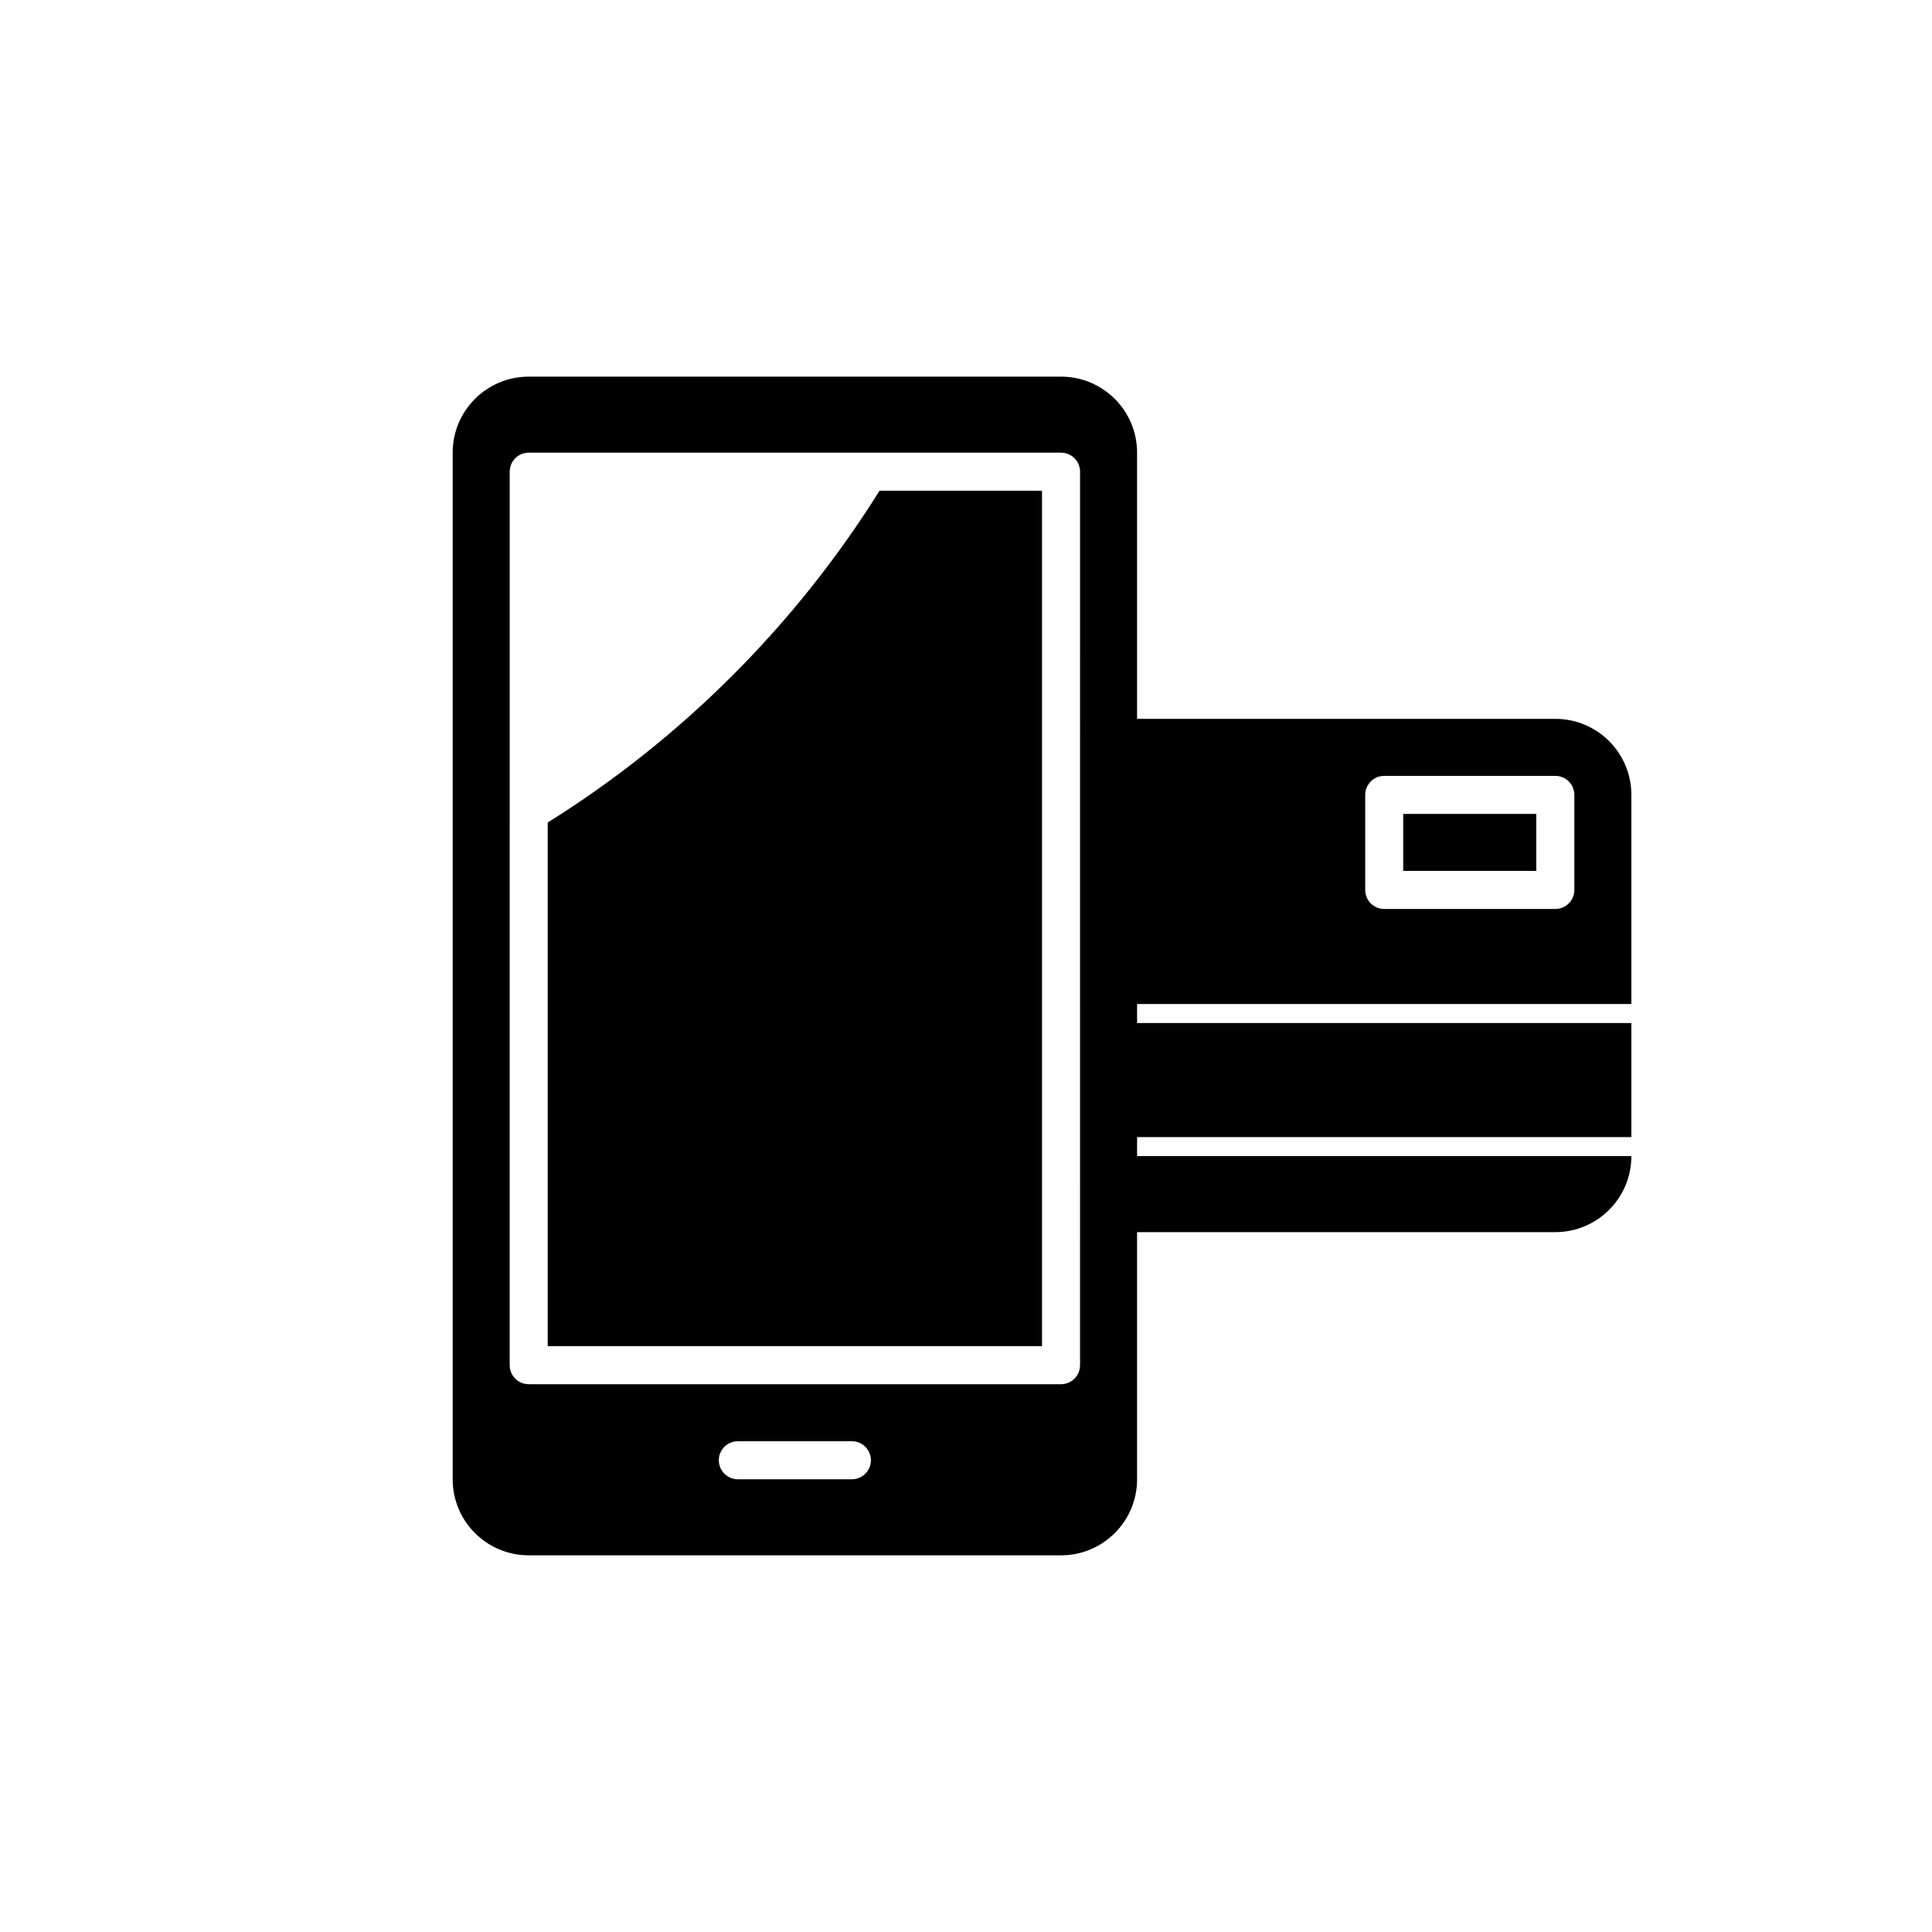 <?xml version="1.0" encoding="UTF-8"?>
<!-- Uploaded to: SVG Repo, www.svgrepo.com, Generator: SVG Repo Mixer Tools -->
<svg fill="#000000" width="800px" height="800px" version="1.1" viewBox="144 144 512 512" xmlns="http://www.w3.org/2000/svg">
 <path d="m576.33 410.07v-55.418c0-11.129-9.023-20.152-20.152-20.152h-110.84v-70.535c0-11.129-9.023-20.152-20.152-20.152h-141.07c-11.129 0-20.152 9.023-20.152 20.152v272.06c0 11.129 9.023 20.152 20.152 20.152h141.07c11.129 0 20.152-9.023 20.152-20.152v-65.496h110.84c11.129 0 20.152-9.023 20.152-20.152h-130.99v-5.039h130.99v-30.23l-130.99 0.004v-5.039zm-70.535-55.418c0-2.781 2.254-5.039 5.039-5.039h45.344c2.785 0 5.039 2.258 5.039 5.039v25.191c0 2.781-2.254 5.039-5.039 5.039h-45.344c-2.785 0-5.039-2.258-5.039-5.039zm-136.03 181.37h-30.23c-2.781 0-5.039-2.258-5.039-5.039s2.258-5.039 5.039-5.039h30.23c2.781 0 5.039 2.258 5.039 5.039s-2.258 5.039-5.039 5.039zm60.457-30.23c0 2.781-2.258 5.039-5.039 5.039h-141.07c-2.781 0-5.039-2.258-5.039-5.039l0.004-236.79c0-2.781 2.258-5.039 5.039-5.039h141.07c2.781 0 5.039 2.258 5.039 5.039zm120.91-130.99h-35.266v-15.113h35.266zm-174.04-100.76h43.051v226.71h-130.99v-138.78c35.488-22.156 65.781-52.449 87.941-87.938z"/>
</svg>